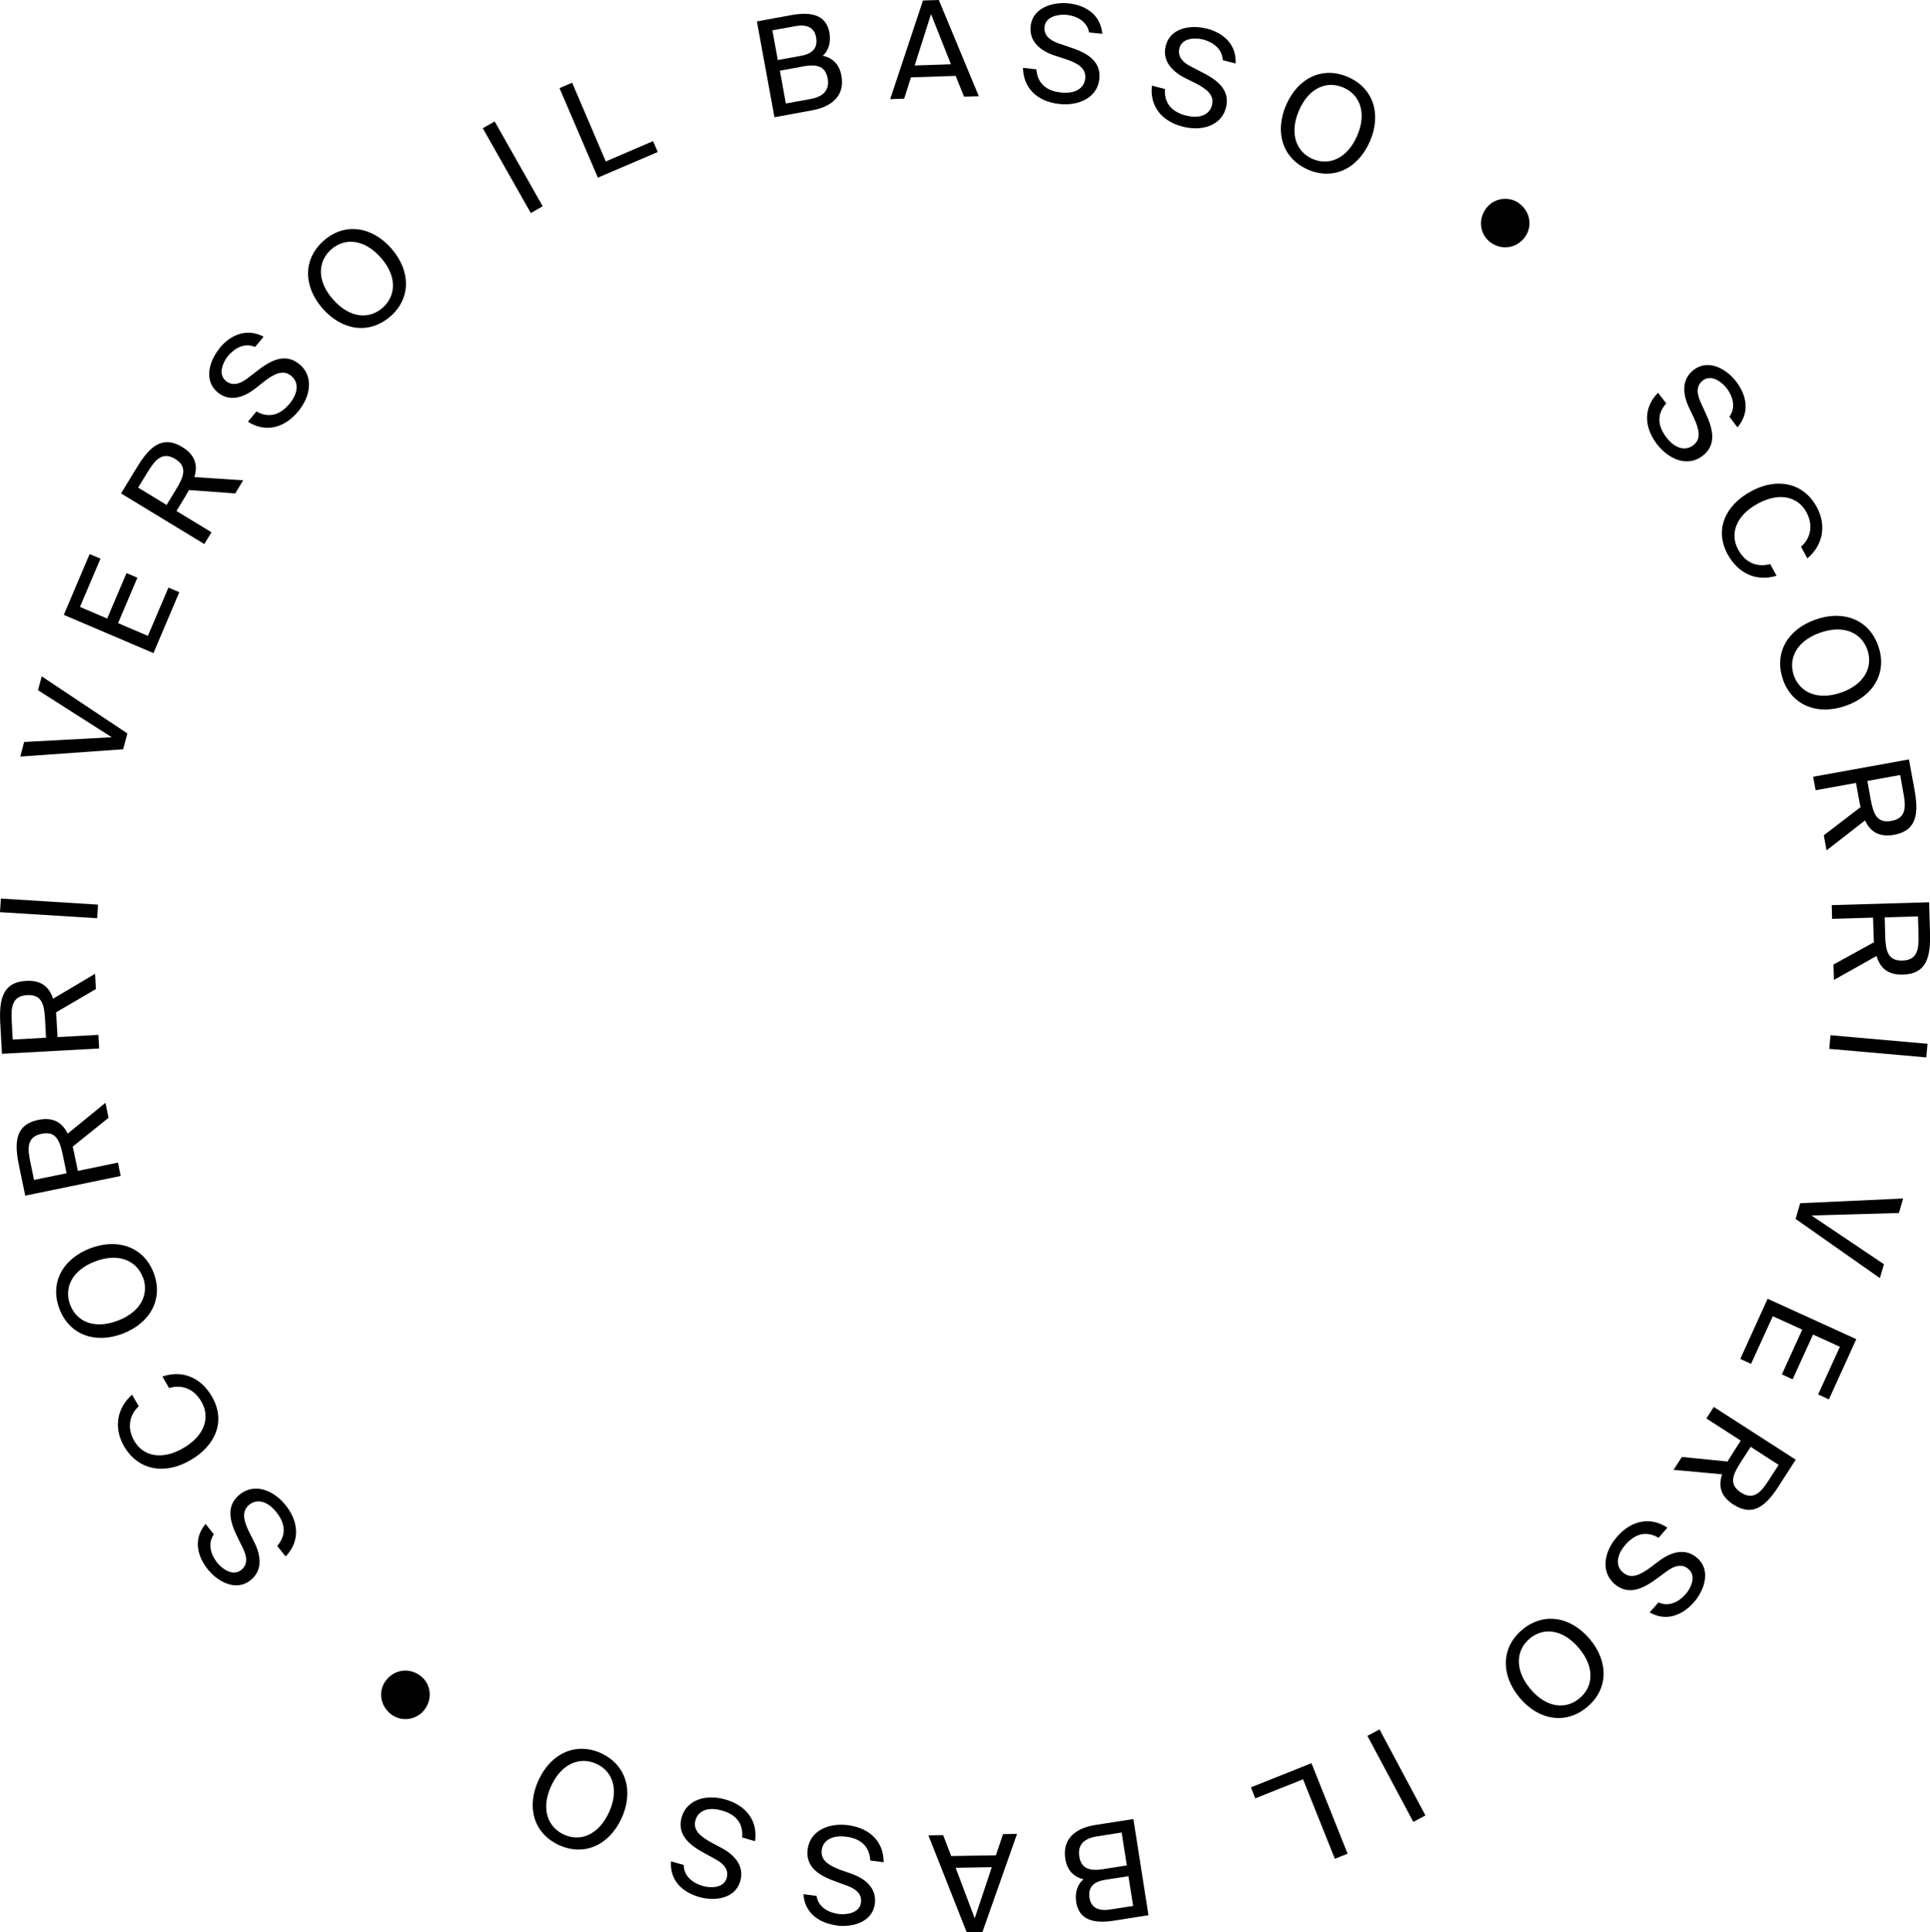 <?xml version="1.0" encoding="UTF-8"?>
<svg id="Livello_2" data-name="Livello 2" xmlns="http://www.w3.org/2000/svg" viewBox="0 0 155.95 156.09">
  <defs>
    <style>
      .cls-1 {
        fill: #000;
        stroke-width: 0px;
      }
    </style>
  </defs>
  <g id="Livello_1-2" data-name="Livello 1">
    <g>
      <path class="cls-1" d="M16.79,126.78c-.89-1.11-1.17-2.49-.18-3.67l.67.84c-.54.77-.22,1.68.27,2.29.38.48,1.26,1.14,1.94.59.54-.43.48-1.07.14-1.75l-.41-.84c-.55-1.1-1.09-2.52.15-3.51,1.2-.96,2.74-.35,3.71.87,1.16,1.45,1.09,3,0,4.14l-.68-.85c.72-.84.7-1.77-.07-2.73-.73-.92-1.57-1.09-2.18-.61-.65.52-.47,1.28-.03,2.19l.45.89c.49,1,.69,2.22-.33,3.03-1.18.94-2.66.11-3.45-.88Z"/>
      <path class="cls-1" d="M13.13,111.2c1.68-.57,3.15.15,4,1.63,1.13,1.96.31,3.95-1.76,5.14-2.11,1.22-4.24.78-5.35-1.14-.82-1.41-.63-3.02.65-4.16l.54.93c-.74.69-.98,1.73-.36,2.81.7,1.2,2.18,1.6,3.95.58,1.73-1,2.21-2.48,1.48-3.75-.64-1.1-1.62-1.4-2.62-1.11l-.54-.93Z"/>
      <path class="cls-1" d="M12.42,102.84c.8,2.11-.29,4.05-2.51,4.9-2.22.84-4.31.1-5.11-2.01-.8-2.11.28-4.05,2.5-4.89,2.22-.84,4.32-.11,5.12,2ZM11.54,103.18c-.51-1.34-1.95-2-3.85-1.28-1.9.72-2.53,2.17-2.02,3.51.51,1.35,1.94,2,3.84,1.28,1.9-.72,2.55-2.16,2.04-3.51Z"/>
      <path class="cls-1" d="M5.88,92.65c.05.2.09.38.13.58l.28,1.36,3.24-.67.22,1.08-7.71,1.59-.51-2.45c-.39-1.87-.29-3.29,1.56-3.67,1.22-.25,1.93.21,2.38,1.11l3.05-2.49.25,1.21-2.91,2.34ZM2.74,95.32l2.64-.54-.3-1.45c-.24-1.14-.53-1.99-1.72-1.74s-1.15,1.15-.91,2.28l.3,1.45Z"/>
      <path class="cls-1" d="M4.53,81.79c.02.21.03.39.04.6l.08,1.39,3.3-.18.06,1.1-7.85.43-.14-2.49c-.1-1.91.2-3.29,2.08-3.4,1.25-.07,1.87.49,2.19,1.44l3.39-2.01.07,1.23-3.22,1.88ZM1.03,83.98l2.69-.15-.08-1.47c-.06-1.16-.23-2.04-1.45-1.97-1.21.07-1.31.96-1.24,2.12l.08,1.47Z"/>
      <path class="cls-1" d="M7.92,73.08l-.07,1.1-7.85-.49.07-1.1,7.85.49Z"/>
      <path class="cls-1" d="M1.96,59.94l7.07-.38-5.96-3.8.3-1.12,6.92,4.61-.34,1.28-8.31.59.31-1.18Z"/>
      <path class="cls-1" d="M5.15,49.68l2.09-4.92.88.37-1.66,3.9,2.2.94,1.56-3.67.88.37-1.56,3.67,2.41,1.03,1.66-3.9.88.37-2.09,4.92-7.25-3.09Z"/>
      <path class="cls-1" d="M15.28,39.57c-.1.18-.19.34-.3.52l-.72,1.19,2.83,1.72-.58.95-6.73-4.09,1.3-2.13c.99-1.63,2.03-2.6,3.64-1.62,1.07.65,1.27,1.47.99,2.43l3.94.26-.64,1.06-3.72-.27ZM11.16,39.39l2.3,1.4.77-1.26c.6-.99.96-1.82-.07-2.45s-1.62.06-2.23,1.05l-.77,1.26Z"/>
      <path class="cls-1" d="M17.74,28.12c.91-1.09,2.2-1.64,3.56-.92l-.69.83c-.86-.38-1.68.12-2.18.72-.39.47-.86,1.46-.18,2.02.53.44,1.15.25,1.75-.21l.74-.57c.97-.76,2.25-1.58,3.46-.56,1.18.98.89,2.61-.11,3.81-1.19,1.43-2.72,1.68-4.06.83l.69-.83c.97.54,1.87.33,2.66-.61.75-.9.76-1.76.16-2.26-.64-.53-1.34-.2-2.15.41l-.78.62c-.88.68-2.03,1.12-3.03.29-1.16-.97-.65-2.58.17-3.56Z"/>
      <path class="cls-1" d="M31.55,25.55c-1.69,1.49-3.89,1.17-5.47-.61-1.57-1.78-1.62-4,.07-5.49,1.69-1.5,3.89-1.17,5.46.61,1.57,1.78,1.63,4.01-.06,5.5ZM30.93,24.85c1.07-.95,1.18-2.53-.17-4.05s-2.92-1.6-4-.65c-1.08.96-1.19,2.53.16,4.05,1.34,1.52,2.92,1.62,4,.66Z"/>
      <path class="cls-1" d="M43.85,16.66l-.96.55-3.88-6.85.96-.55,3.88,6.85Z"/>
      <path class="cls-1" d="M48.95,13.04l3.82-1.64.38.88-4.84,2.07-3.1-7.23,1.02-.44,2.72,6.36Z"/>
      <path class="cls-1" d="M61.16,1.73l2.79-.51c1.44-.26,2.79-.12,3.07,1.41.13.74-.05,1.46-.54,1.87.79.18,1.34.67,1.51,1.62.3,1.64-.82,2.51-2.36,2.79l-3.05.56-1.42-7.74ZM62.85,4.85l1.87-.34c.9-.16,1.39-.61,1.22-1.52-.15-.8-.8-1.04-1.66-.88l-1.87.34.44,2.39ZM63.5,8.36l1.98-.36c1.11-.2,1.56-.77,1.4-1.66-.17-.91-.76-1.2-1.95-.98l-1.91.35.48,2.65Z"/>
      <path class="cls-1" d="M74.58.04l1.28-.04,3.23,7.77-1.19.04-.68-1.68-3.61.12-.55,1.72-1.13.04L74.58.04ZM73.91,5.29l2.93-.1-1.61-4.05-1.32,4.15Z"/>
      <path class="cls-1" d="M86.33.27c1.42.15,2.59.92,2.74,2.46l-1.07-.11c-.16-.92-1.04-1.34-1.81-1.42-.61-.06-1.69.09-1.79.97-.07.69.43,1.09,1.15,1.34l.89.3c1.17.39,2.56,1,2.39,2.57-.16,1.52-1.68,2.19-3.23,2.02-1.85-.2-2.91-1.34-2.94-2.92l1.08.12c.09,1.1.76,1.74,1.98,1.87,1.17.13,1.88-.34,1.97-1.12.09-.83-.58-1.23-1.54-1.56l-.95-.31c-1.05-.35-2.06-1.07-1.92-2.37.16-1.5,1.8-1.97,3.06-1.84Z"/>
      <path class="cls-1" d="M97.49,2.3c1.38.36,2.43,1.29,2.35,2.83l-1.04-.27c-.03-.94-.83-1.47-1.59-1.67-.59-.15-1.69-.16-1.91.7-.17.67.26,1.15.94,1.49l.83.43c1.1.55,2.39,1.36,1.99,2.89-.38,1.48-1.98,1.92-3.49,1.53-1.8-.46-2.68-1.75-2.49-3.31l1.05.27c-.07,1.1.5,1.83,1.69,2.14,1.14.29,1.91-.07,2.11-.82.21-.81-.39-1.3-1.29-1.77l-.89-.44c-.99-.5-1.88-1.36-1.55-2.62.38-1.46,2.06-1.69,3.29-1.37Z"/>
      <path class="cls-1" d="M105.69,13.7c-2.07-.9-2.71-3.03-1.77-5.21s2.93-3.17,5-2.27,2.72,3.02,1.77,5.2c-.94,2.18-2.93,3.18-5.01,2.28ZM106.06,12.84c1.32.57,2.79-.01,3.6-1.87s.21-3.33-1.11-3.9c-1.33-.57-2.79,0-3.59,1.86s-.22,3.33,1.1,3.91Z"/>
      <path class="cls-1" d="M122.74,16.42c.92.67,1.11,1.87.48,2.73-.67.91-1.86,1.1-2.78.43-.84-.61-1.04-1.82-.37-2.73.63-.86,1.83-1.04,2.68-.43Z"/>
      <path class="cls-1" d="M140.3,30.84c.86,1.13,1.1,2.52.09,3.68l-.65-.86c.56-.75.26-1.67-.21-2.29-.37-.48-1.23-1.17-1.93-.64-.55.42-.5,1.06-.19,1.75l.39.85c.52,1.12,1.03,2.54-.23,3.5-1.22.93-2.74.28-3.69-.96-1.12-1.48-1.02-3.03.1-4.14l.66.86c-.74.82-.74,1.75,0,2.73.71.93,1.54,1.13,2.17.66.67-.51.5-1.26.08-2.19l-.43-.9c-.47-1.01-.63-2.23.41-3.02,1.2-.91,2.67-.04,3.43.97Z"/>
      <path class="cls-1" d="M143.56,46.51c-1.69.52-3.14-.23-3.96-1.73-1.08-1.98-.21-3.95,1.89-5.09,2.14-1.16,4.26-.67,5.31,1.27.78,1.43.55,3.04-.76,4.15l-.51-.94c.76-.67,1.02-1.71.43-2.8-.66-1.22-2.14-1.66-3.93-.68-1.75.95-2.28,2.43-1.58,3.71.61,1.12,1.58,1.44,2.59,1.17l.51.94Z"/>
      <path class="cls-1" d="M144.07,54.88c-.75-2.13.39-4.05,2.64-4.83,2.25-.79,4.32,0,5.06,2.14.75,2.13-.38,4.05-2.63,4.83-2.25.79-4.33,0-5.08-2.14ZM144.95,54.57c.47,1.35,1.9,2.05,3.82,1.38,1.92-.67,2.59-2.1,2.12-3.46-.48-1.36-1.89-2.05-3.81-1.38-1.92.67-2.6,2.1-2.13,3.46Z"/>
      <path class="cls-1" d="M150.34,65.21c-.05-.2-.08-.38-.12-.59l-.25-1.37-3.26.59-.2-1.09,7.74-1.4.45,2.46c.34,1.88.21,3.29-1.65,3.63-1.23.22-1.92-.26-2.35-1.16l-3.11,2.42-.22-1.22,2.96-2.27ZM153.54,62.61l-2.65.48.26,1.45c.21,1.14.48,2,1.68,1.78,1.2-.22,1.18-1.12.97-2.26l-.26-1.45Z"/>
      <path class="cls-1" d="M151.42,76.12c-.02-.21-.02-.39-.03-.6l-.04-1.39-3.31.1-.03-1.11,7.87-.23.07,2.5c.06,1.91-.28,3.29-2.17,3.34-1.25.04-1.86-.54-2.15-1.5l-3.44,1.93-.04-1.24,3.27-1.8ZM154.98,74.03l-2.69.08.04,1.48c.03,1.16.18,2.05,1.4,2.01,1.21-.04,1.33-.93,1.29-2.09l-.04-1.48Z"/>
      <path class="cls-1" d="M147.81,84.73l.1-1.1,7.84.69-.1,1.1-7.84-.69Z"/>
      <path class="cls-1" d="M153.45,97.99l-7.08.2,5.86,3.94-.33,1.12-6.81-4.78.37-1.27,8.32-.38-.34,1.17Z"/>
      <path class="cls-1" d="M149.99,108.19l-2.21,4.86-.87-.4,1.76-3.85-2.17-.99-1.65,3.62-.87-.4,1.65-3.62-2.38-1.08-1.76,3.85-.87-.4,2.21-4.86,7.16,3.26Z"/>
      <path class="cls-1" d="M139.6,118.06c.1-.18.2-.33.31-.51l.75-1.17-2.78-1.79.6-.93,6.62,4.26-1.35,2.1c-1.03,1.61-2.09,2.55-3.68,1.53-1.05-.68-1.23-1.5-.92-2.45l-3.92-.36.67-1.04,3.71.37ZM143.72,118.34l-2.26-1.46-.8,1.24c-.63.98-1.01,1.79.01,2.45,1.02.66,1.62-.01,2.25-.99l.8-1.24Z"/>
      <path class="cls-1" d="M136.88,129.43c-.94,1.07-2.24,1.59-3.58.83l.71-.81c.85.4,1.69-.08,2.2-.67.4-.46.9-1.44.23-2.02-.52-.46-1.14-.28-1.75.17l-.75.55c-.99.74-2.28,1.52-3.48.48-1.15-1.01-.83-2.63.2-3.81,1.22-1.4,2.76-1.61,4.07-.74l-.71.82c-.95-.56-1.86-.37-2.67.55-.77.88-.8,1.74-.21,2.25.63.55,1.34.23,2.16-.36l.8-.6c.89-.66,2.06-1.07,3.04-.21,1.14.99.58,2.6-.25,3.56Z"/>
      <path class="cls-1" d="M123,131.66c1.73-1.45,3.92-1.07,5.46.75,1.53,1.82,1.52,4.04-.21,5.49-1.73,1.45-3.92,1.08-5.45-.74s-1.53-4.05.2-5.5ZM123.6,132.38c-1.1.92-1.24,2.51.06,4.06,1.31,1.56,2.88,1.68,3.98.75,1.11-.93,1.25-2.5-.06-4.05s-2.88-1.69-3.99-.76Z"/>
      <path class="cls-1" d="M110.49,140.23l.98-.52,3.71,6.95-.98.52-3.71-6.95Z"/>
      <path class="cls-1" d="M105.29,143.74l-3.86,1.54-.35-.89,4.89-1.95,2.92,7.31-1.03.41-2.57-6.42Z"/>
      <path class="cls-1" d="M92.8,154.72l-2.8.44c-1.45.23-2.79.05-3.04-1.49-.12-.74.09-1.45.59-1.85-.79-.2-1.32-.71-1.47-1.66-.26-1.65.88-2.49,2.43-2.73l3.07-.48,1.22,7.78ZM90.63,148.04l-1.98.31c-1.12.17-1.58.73-1.44,1.62.14.91.73,1.22,1.92,1.03l1.92-.3-.42-2.66ZM91.18,151.57l-1.88.29c-.9.14-1.41.57-1.26,1.48.13.8.77,1.06,1.64.92l1.88-.29-.38-2.4Z"/>
      <path class="cls-1" d="M79.39,156.07l-1.28.02-3.09-7.82,1.19-.02.65,1.69,3.61-.06.58-1.71,1.13-.02-2.79,7.91ZM80.15,150.84l-2.93.05,1.54,4.08,1.38-4.13Z"/>
      <path class="cls-1" d="M67.59,155.54c-1.41-.19-2.56-.99-2.67-2.52l1.06.14c.14.93,1,1.36,1.78,1.46.6.08,1.69-.05,1.81-.92.09-.69-.4-1.1-1.11-1.36l-.88-.32c-1.16-.42-2.53-1.06-2.32-2.63.2-1.52,1.73-2.15,3.28-1.94,1.84.25,2.87,1.41,2.86,2.99l-1.08-.14c-.06-1.1-.72-1.76-1.93-1.92-1.16-.15-1.89.3-1.99,1.07-.11.83.55,1.24,1.49,1.6l.94.33c1.04.38,2.03,1.12,1.86,2.42-.2,1.5-1.84,1.92-3.1,1.75Z"/>
      <path class="cls-1" d="M56.5,153.25c-1.37-.39-2.39-1.35-2.28-2.88l1.03.29c0,.94.79,1.49,1.55,1.7.58.17,1.68.2,1.92-.65.19-.67-.24-1.15-.9-1.51l-.82-.45c-1.09-.58-2.35-1.42-1.92-2.94.42-1.47,2.02-1.87,3.53-1.44,1.78.51,2.63,1.81,2.4,3.37l-1.04-.3c.1-1.1-.46-1.85-1.64-2.18-1.13-.32-1.91.02-2.13.77-.23.8.36,1.31,1.25,1.8l.88.47c.98.53,1.84,1.41,1.49,2.66-.41,1.45-2.1,1.64-3.32,1.29Z"/>
      <path class="cls-1" d="M48.58,141.64c2.05.95,2.63,3.1,1.64,5.26-1,2.16-3.01,3.09-5.06,2.15-2.05-.95-2.64-3.09-1.64-5.25,1-2.16,3.02-3.1,5.07-2.16ZM48.19,142.49c-1.3-.6-2.8-.06-3.65,1.78-.85,1.84-.29,3.32,1.01,3.93,1.31.61,2.79.07,3.65-1.77.85-1.84.31-3.33-1-3.94Z"/>
      <path class="cls-1" d="M31.6,138.49c-.9-.7-1.06-1.9-.41-2.74.69-.9,1.89-1.05,2.8-.36.83.64.99,1.85.3,2.74-.65.84-1.86.99-2.69.36Z"/>
    </g>
  </g>
</svg>